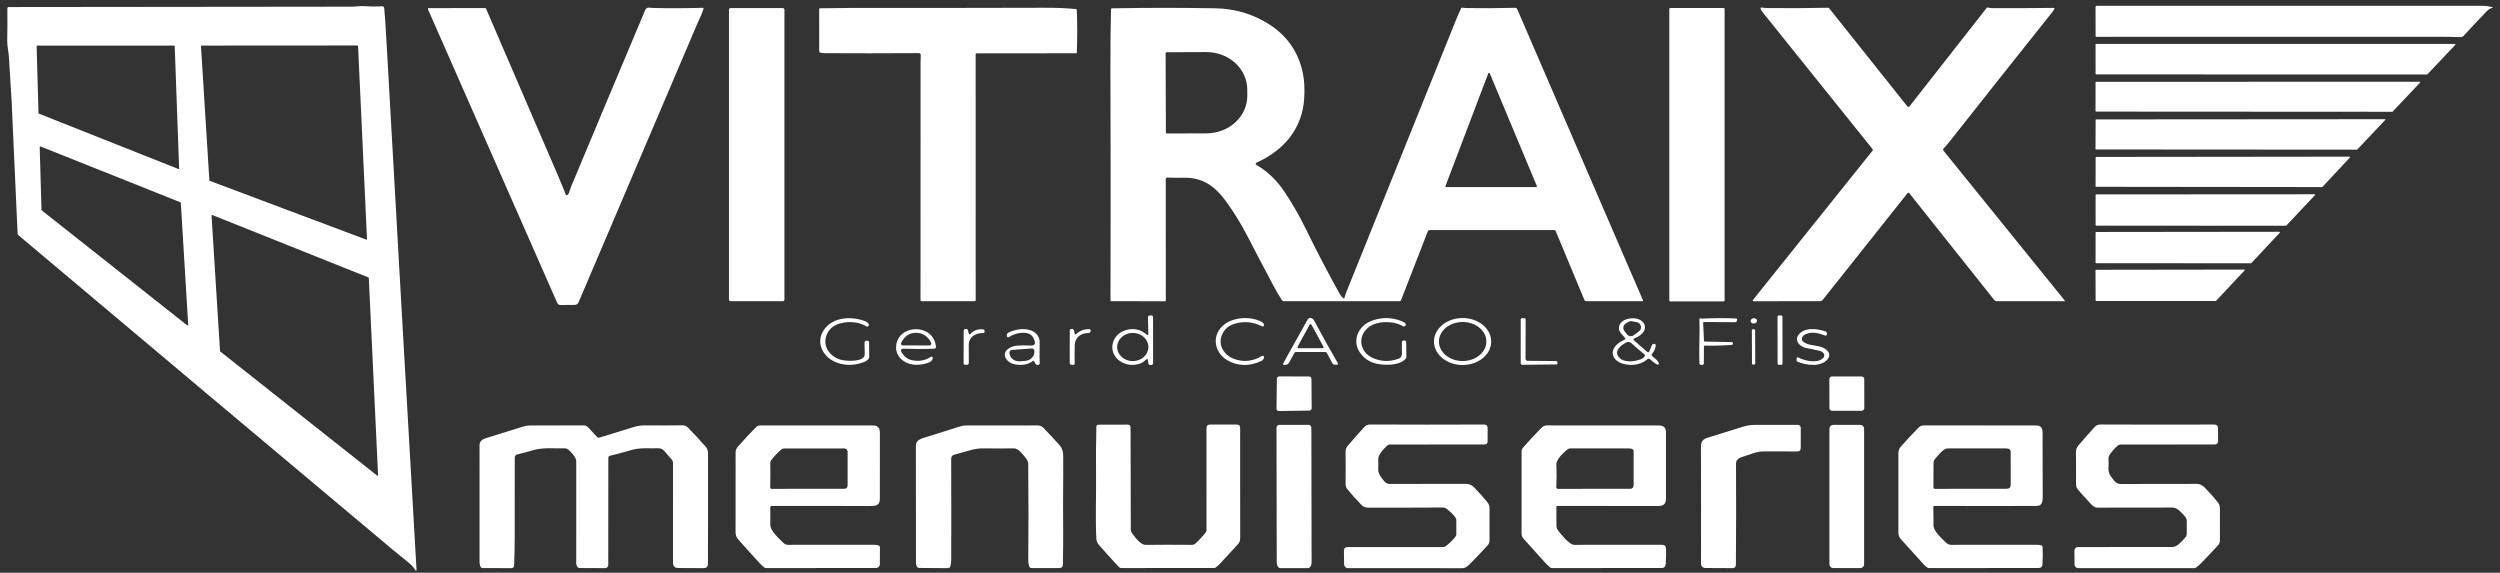 <svg xmlns="http://www.w3.org/2000/svg" width="275" height="63" viewBox="0 0 275 63" fill="none"><rect x="0" y="0" width="275" height="63" fill="#333333" stroke="none"/><path d="M274.15 0.866C273.86 0.919 273.641 1.132 273.44 1.34C272.638 2.17 271.828 3.033 271.009 3.929C270.911 4.036 270.788 4.087 270.641 4.083C269.859 4.058 269.047 4.046 268.203 4.046C255.981 4.049 243.448 4.051 230.605 4.052C230.582 4.052 230.559 4.043 230.543 4.027C230.526 4.011 230.517 3.989 230.516 3.966L230.508 0.775C230.508 0.74 230.522 0.706 230.547 0.68C230.572 0.655 230.607 0.641 230.642 0.641C244.915 0.642 259.056 0.642 273.065 0.641C273.433 0.641 273.796 0.691 274.155 0.792C274.261 0.821 274.259 0.846 274.15 0.866Z" fill="white"></path><path d="M42.468 3.761C43.549 23.046 44.663 42.655 45.813 62.587C45.828 62.839 45.768 62.857 45.635 62.641C45.473 62.379 45.244 62.129 44.948 61.893C44.314 61.388 43.742 60.922 43.233 60.494C29.493 48.976 15.762 37.438 2.038 25.882C2.007 25.855 1.982 25.823 1.964 25.787C1.946 25.75 1.936 25.711 1.935 25.67C1.723 20.875 1.503 16.005 1.276 11.061C1.243 10.354 1.142 8.742 0.975 6.227C0.934 5.624 0.781 5.03 0.795 4.433C0.82 3.269 0.824 2.103 0.807 0.934C0.806 0.913 0.81 0.893 0.818 0.873C0.826 0.854 0.838 0.836 0.852 0.822C0.867 0.807 0.885 0.795 0.904 0.787C0.923 0.779 0.944 0.775 0.965 0.775C13.205 0.761 25.787 0.748 38.712 0.734C39.178 0.734 39.638 0.638 40.115 0.675C40.751 0.726 41.382 0.731 42.01 0.69C42.163 0.681 42.248 0.753 42.263 0.905C42.343 1.784 42.412 2.736 42.468 3.761ZM40.294 26.36C40.303 26.364 40.312 26.365 40.321 26.364C40.33 26.363 40.339 26.359 40.347 26.354C40.354 26.349 40.36 26.341 40.364 26.333C40.369 26.325 40.371 26.316 40.37 26.306L39.385 5.056C39.384 5.042 39.378 5.028 39.367 5.019C39.357 5.009 39.343 5.003 39.329 5.003L22.163 5.014C22.155 5.014 22.148 5.015 22.141 5.018C22.134 5.021 22.128 5.026 22.122 5.031C22.117 5.037 22.113 5.043 22.11 5.05C22.108 5.058 22.107 5.065 22.107 5.073L23.031 19.843C23.032 19.853 23.035 19.864 23.042 19.872C23.048 19.881 23.057 19.888 23.067 19.892L40.294 26.36ZM19.61 18.585C19.62 18.59 19.632 18.591 19.643 18.59C19.654 18.589 19.665 18.585 19.674 18.578C19.683 18.572 19.691 18.564 19.696 18.553C19.701 18.544 19.704 18.532 19.703 18.521L19.219 5.08C19.219 5.062 19.212 5.045 19.199 5.033C19.186 5.02 19.169 5.014 19.151 5.014L4.097 5.015C4.088 5.015 4.079 5.017 4.071 5.021C4.062 5.024 4.055 5.029 4.048 5.036C4.042 5.042 4.037 5.05 4.034 5.058C4.031 5.067 4.029 5.076 4.029 5.085L4.235 12.438C4.235 12.451 4.239 12.464 4.247 12.475C4.254 12.486 4.265 12.494 4.277 12.499L19.61 18.585ZM20.578 35.777C20.59 35.786 20.604 35.791 20.619 35.793C20.633 35.794 20.648 35.791 20.661 35.785C20.674 35.778 20.685 35.767 20.693 35.755C20.7 35.742 20.703 35.727 20.702 35.712L19.89 22.318C19.889 22.304 19.884 22.29 19.876 22.278C19.868 22.267 19.856 22.258 19.843 22.252L4.473 16.117C4.461 16.112 4.448 16.11 4.435 16.112C4.423 16.113 4.411 16.117 4.4 16.125C4.39 16.132 4.381 16.142 4.375 16.153C4.37 16.164 4.367 16.177 4.367 16.189L4.564 23.085C4.565 23.096 4.567 23.107 4.572 23.117C4.577 23.127 4.584 23.135 4.593 23.142L20.578 35.777ZM41.496 52.325C41.505 52.332 41.515 52.336 41.526 52.337C41.537 52.339 41.548 52.337 41.558 52.331C41.568 52.327 41.576 52.319 41.581 52.309C41.587 52.299 41.589 52.288 41.588 52.278L40.567 30.569C40.567 30.558 40.563 30.547 40.557 30.539C40.55 30.53 40.542 30.523 40.532 30.52L23.346 23.65C23.337 23.646 23.327 23.645 23.318 23.646C23.308 23.648 23.299 23.651 23.292 23.657C23.284 23.662 23.278 23.67 23.274 23.678C23.27 23.687 23.268 23.696 23.269 23.706L24.203 38.621C24.204 38.629 24.206 38.636 24.209 38.644C24.213 38.651 24.218 38.657 24.224 38.662L41.496 52.325Z" fill="white"></path><path d="M62.41 21.45L62.495 21.366C62.536 21.325 62.566 21.276 62.585 21.22C62.696 20.871 62.812 20.552 62.933 20.262C65.576 13.932 68.256 7.548 70.971 1.11C71.06 0.9 71.22 0.812 71.454 0.844C71.597 0.865 71.735 0.877 71.865 0.88C73.687 0.918 75.498 0.911 77.297 0.858C77.311 0.858 77.326 0.861 77.338 0.867C77.351 0.873 77.362 0.882 77.371 0.893C77.379 0.904 77.385 0.917 77.388 0.931C77.391 0.945 77.39 0.959 77.386 0.973C77.211 1.545 76.922 2.096 76.682 2.658C72.342 12.839 67.992 23.043 63.634 33.272C63.601 33.351 63.545 33.419 63.473 33.466C63.401 33.514 63.318 33.539 63.232 33.54L61.649 33.55C61.574 33.55 61.5 33.529 61.437 33.488C61.374 33.447 61.325 33.389 61.295 33.32L47.087 1.044C47.043 0.944 47.076 0.893 47.186 0.893L53.357 0.888C53.41 0.888 53.448 0.913 53.469 0.963C56.166 7.197 58.82 13.356 61.431 19.438C61.703 20.07 61.973 20.729 62.242 21.415C62.248 21.43 62.258 21.445 62.271 21.456C62.284 21.467 62.3 21.474 62.317 21.478C62.333 21.481 62.351 21.481 62.367 21.476C62.383 21.471 62.398 21.462 62.41 21.45Z" fill="white"></path><path d="M147.746 32.799C147.757 32.809 147.771 32.816 147.786 32.819C147.801 32.823 147.817 32.822 147.831 32.818C147.846 32.814 147.859 32.806 147.87 32.795C147.88 32.784 147.888 32.771 147.892 32.756C147.966 32.493 148.056 32.232 148.16 31.973C152.075 22.271 156.047 12.412 160.077 2.398C160.289 1.872 160.503 1.375 160.721 0.907C160.747 0.852 160.79 0.829 160.851 0.839C161.014 0.869 161.179 0.884 161.344 0.887C163.043 0.915 164.81 0.905 166.646 0.858C166.766 0.856 166.85 0.909 166.899 1.019L180.715 33.007C180.752 33.091 180.724 33.134 180.631 33.134H174.468C174.431 33.134 174.394 33.123 174.362 33.102C174.331 33.081 174.306 33.051 174.292 33.017L171.132 25.426C171.117 25.39 171.092 25.36 171.059 25.338C171.026 25.316 170.988 25.305 170.949 25.305L157.279 25.306C157.168 25.306 157.092 25.358 157.051 25.462L154.124 32.997C154.089 33.088 154.022 33.134 153.924 33.134H141.253C141.201 33.134 141.15 33.121 141.105 33.096C141.059 33.071 141.021 33.035 140.993 32.992C140.644 32.438 140.354 31.942 140.122 31.504C139.096 29.578 138.121 27.722 137.196 25.937C136.466 24.529 135.657 23.224 134.769 22.024C133.616 20.467 132.24 19.499 130.221 19.55C129.627 19.565 129.022 19.558 128.405 19.53C128.383 19.529 128.361 19.532 128.34 19.539C128.32 19.547 128.301 19.559 128.285 19.574C128.269 19.589 128.256 19.607 128.247 19.627C128.238 19.647 128.234 19.669 128.234 19.69L128.239 33.044C128.239 33.106 128.208 33.137 128.147 33.137L122.231 33.134C122.221 33.134 122.211 33.132 122.201 33.128C122.192 33.124 122.184 33.118 122.177 33.111C122.169 33.104 122.164 33.096 122.16 33.087C122.156 33.078 122.154 33.068 122.154 33.058C122.178 24.786 122.176 16.403 122.147 7.91C122.138 5.171 122.16 2.873 122.214 1.014C122.215 0.95 122.247 0.918 122.31 0.917C126.145 0.846 129.944 0.845 133.707 0.914C135.77 0.952 137.664 1.494 139.39 2.538C141.522 3.829 142.834 5.681 143.325 8.096C143.476 8.84 143.523 9.729 143.466 10.763C143.283 14.117 141.255 16.528 138.211 17.893C138.187 17.904 138.166 17.921 138.152 17.942C138.137 17.964 138.129 17.989 138.127 18.015C138.126 18.041 138.132 18.067 138.145 18.09C138.157 18.112 138.176 18.131 138.199 18.144C139.427 18.838 140.486 19.861 141.375 21.213C142.194 22.459 142.91 23.706 143.523 24.956C144.879 27.717 146.165 30.181 147.379 32.347C147.473 32.516 147.595 32.667 147.746 32.799ZM128.217 5.87L128.248 14.56C128.248 14.593 128.261 14.625 128.284 14.649C128.308 14.672 128.34 14.685 128.373 14.685L132.72 14.67C133.311 14.668 133.895 14.559 134.44 14.35C134.985 14.141 135.48 13.836 135.896 13.451C136.312 13.067 136.642 12.611 136.866 12.11C137.091 11.608 137.205 11.071 137.203 10.53L137.2 9.839C137.196 8.745 136.719 7.698 135.873 6.927C135.027 6.156 133.882 5.725 132.69 5.729L128.343 5.745C128.309 5.745 128.277 5.758 128.254 5.781C128.23 5.805 128.217 5.837 128.217 5.87ZM158.998 20.469C158.993 20.481 158.992 20.495 158.994 20.508C158.995 20.521 159 20.534 159.008 20.545C159.015 20.556 159.026 20.565 159.038 20.571C159.05 20.577 159.063 20.58 159.076 20.58L168.978 20.579C168.992 20.579 169.005 20.575 169.017 20.569C169.029 20.562 169.04 20.553 169.047 20.541C169.055 20.53 169.059 20.517 169.061 20.503C169.062 20.49 169.06 20.476 169.055 20.464L163.87 8.061C163.864 8.046 163.853 8.033 163.839 8.023C163.825 8.014 163.809 8.009 163.792 8.01C163.776 8.01 163.759 8.015 163.746 8.024C163.732 8.034 163.721 8.047 163.715 8.063L158.998 20.469Z" fill="white"></path><path d="M205.99 16.562C206.007 16.541 206.017 16.514 206.017 16.487C206.017 16.459 206.007 16.433 205.99 16.411C201.809 11.198 197.778 6.18 193.897 1.355C193.795 1.228 193.716 1.085 193.661 0.927C193.657 0.914 193.656 0.9 193.658 0.887C193.661 0.874 193.667 0.861 193.676 0.851C193.685 0.841 193.696 0.833 193.709 0.828C193.722 0.823 193.736 0.822 193.749 0.824C193.974 0.861 194.215 0.882 194.469 0.885C196.669 0.911 198.868 0.9 201.067 0.853C201.13 0.852 201.179 0.875 201.217 0.922L209.802 11.695C209.817 11.714 209.836 11.729 209.857 11.739C209.879 11.749 209.902 11.754 209.926 11.754C209.949 11.754 209.972 11.748 209.993 11.738C210.014 11.727 210.033 11.712 210.047 11.694L218.53 0.876C218.568 0.83 218.615 0.814 218.671 0.827C218.743 0.847 218.82 0.862 218.902 0.873C218.987 0.886 219.075 0.892 219.166 0.892C221.465 0.903 223.712 0.895 225.908 0.868C225.922 0.868 225.935 0.871 225.947 0.878C225.96 0.885 225.97 0.894 225.977 0.906C225.984 0.918 225.988 0.931 225.988 0.945C225.989 0.959 225.986 0.973 225.979 0.985C225.91 1.112 225.831 1.232 225.743 1.343C222.035 5.99 218.277 10.728 214.467 15.557C214.245 15.838 214.02 16.098 213.791 16.338C213.761 16.37 213.743 16.412 213.742 16.455C213.74 16.499 213.755 16.541 213.782 16.575L227.15 33.095C227.152 33.099 227.154 33.103 227.155 33.108C227.155 33.112 227.154 33.117 227.152 33.121C227.15 33.126 227.147 33.129 227.143 33.132C227.139 33.134 227.134 33.135 227.129 33.135L219.643 33.132C219.589 33.131 219.535 33.119 219.487 33.096C219.439 33.072 219.396 33.038 219.363 32.997L210.009 21.233C209.999 21.221 209.987 21.211 209.972 21.204C209.958 21.197 209.942 21.193 209.926 21.193C209.91 21.193 209.894 21.197 209.879 21.204C209.864 21.211 209.852 21.221 209.841 21.233L200.512 32.969C200.472 33.02 200.421 33.06 200.364 33.088C200.306 33.116 200.243 33.13 200.179 33.13L192.952 33.139C192.792 33.139 192.761 33.076 192.861 32.951L205.99 16.562Z" fill="white"></path><path d="M86.287 32.948C86.287 32.996 86.267 33.043 86.233 33.078C86.198 33.113 86.151 33.132 86.102 33.132H80.37C80.321 33.132 80.274 33.113 80.239 33.078C80.205 33.043 80.185 32.996 80.185 32.948V1.069C80.185 1.02 80.205 0.974 80.239 0.939C80.274 0.904 80.321 0.885 80.37 0.885H86.102C86.151 0.885 86.198 0.904 86.233 0.939C86.267 0.974 86.287 1.02 86.287 1.069V32.948Z" fill="white"></path><path d="M107.321 5.971L107.326 33.012C107.326 33.028 107.323 33.044 107.316 33.059C107.31 33.075 107.301 33.088 107.289 33.1C107.277 33.111 107.263 33.12 107.248 33.127C107.233 33.133 107.217 33.136 107.2 33.135L101.365 33.132C101.336 33.132 101.309 33.121 101.288 33.1C101.268 33.08 101.256 33.052 101.256 33.024C101.248 23.93 101.251 15.177 101.263 6.766C101.263 6.533 101.271 6.296 101.287 6.056C101.289 6.029 101.285 6.002 101.275 5.976C101.266 5.951 101.251 5.927 101.232 5.908C101.214 5.888 101.191 5.872 101.166 5.862C101.141 5.851 101.114 5.846 101.086 5.846C97.248 5.869 93.823 5.87 90.811 5.851C90.641 5.85 90.467 5.834 90.289 5.802C90.171 5.781 90.112 5.71 90.111 5.591L90.109 1.003C90.109 0.939 90.141 0.908 90.206 0.909C91.376 0.917 92.508 0.871 93.661 0.873C100.455 0.88 107.532 0.873 114.892 0.853C116.2 0.849 117.355 0.897 118.357 0.997C118.414 1.002 118.444 1.033 118.446 1.09C118.51 2.624 118.511 4.186 118.448 5.775C118.447 5.798 118.437 5.82 118.42 5.836C118.403 5.852 118.381 5.861 118.357 5.861L107.424 5.868C107.355 5.868 107.321 5.902 107.321 5.971Z" fill="white"></path><path d="M189.708 33.039C189.708 33.069 189.696 33.099 189.674 33.12C189.652 33.142 189.623 33.154 189.592 33.154H183.738C183.708 33.154 183.678 33.142 183.657 33.12C183.635 33.099 183.623 33.069 183.623 33.039V0.998C183.623 0.968 183.635 0.939 183.657 0.917C183.678 0.895 183.708 0.883 183.738 0.883H189.592C189.623 0.883 189.652 0.895 189.674 0.917C189.696 0.939 189.708 0.968 189.708 0.998V33.039Z" fill="white"></path><path d="M266.973 8.191L230.571 8.186C230.556 8.186 230.541 8.18 230.53 8.169C230.519 8.159 230.513 8.144 230.513 8.129L230.511 4.888C230.511 4.873 230.517 4.858 230.528 4.848C230.539 4.837 230.554 4.831 230.569 4.831L270.041 4.832C270.052 4.833 270.063 4.836 270.073 4.842C270.082 4.848 270.089 4.857 270.094 4.867C270.098 4.877 270.1 4.888 270.098 4.899C270.096 4.91 270.091 4.921 270.083 4.929L267.016 8.173C267.01 8.178 267.004 8.183 266.996 8.186C266.989 8.19 266.981 8.191 266.973 8.191Z" fill="white"></path><path d="M263.146 12.296L230.564 12.277C230.549 12.277 230.535 12.272 230.524 12.261C230.514 12.251 230.508 12.236 230.508 12.222L230.511 9.056C230.511 9.049 230.513 9.041 230.516 9.034C230.518 9.028 230.523 9.022 230.528 9.016C230.533 9.011 230.539 9.007 230.546 9.004C230.553 9.001 230.56 9 230.567 9L266.171 8.988C266.182 8.988 266.193 8.991 266.202 8.997C266.212 9.003 266.219 9.012 266.223 9.022C266.228 9.032 266.229 9.043 266.227 9.054C266.225 9.065 266.22 9.075 266.212 9.083L263.187 12.279C263.181 12.285 263.175 12.289 263.168 12.292C263.161 12.295 263.153 12.296 263.146 12.296Z" fill="white"></path><path d="M259.261 16.46L230.556 16.44C230.542 16.44 230.529 16.435 230.52 16.425C230.51 16.416 230.505 16.403 230.505 16.389L230.52 13.186C230.52 13.173 230.525 13.16 230.535 13.15C230.544 13.141 230.557 13.135 230.571 13.135L262.336 13.112C262.346 13.111 262.356 13.114 262.364 13.12C262.373 13.125 262.379 13.133 262.383 13.142C262.387 13.152 262.388 13.162 262.387 13.172C262.385 13.182 262.38 13.191 262.373 13.198L259.298 16.445C259.293 16.45 259.288 16.454 259.281 16.456C259.275 16.459 259.268 16.46 259.261 16.46Z" fill="white"></path><path d="M255.427 20.577L230.567 20.548C230.561 20.548 230.554 20.547 230.547 20.544C230.541 20.542 230.535 20.538 230.53 20.533C230.525 20.528 230.521 20.522 230.519 20.516C230.516 20.509 230.515 20.503 230.515 20.496L230.52 17.316C230.52 17.302 230.525 17.289 230.535 17.279C230.545 17.27 230.559 17.264 230.573 17.264L258.459 17.232C258.469 17.232 258.479 17.235 258.487 17.241C258.496 17.247 258.502 17.255 258.506 17.264C258.51 17.273 258.511 17.283 258.51 17.293C258.508 17.303 258.503 17.312 258.496 17.32L255.466 20.56C255.461 20.565 255.455 20.57 255.448 20.573C255.441 20.576 255.434 20.577 255.427 20.577Z" fill="white"></path><path d="M251.455 24.832L230.569 24.821C230.555 24.821 230.541 24.815 230.531 24.805C230.521 24.795 230.515 24.781 230.515 24.767L230.517 21.442C230.517 21.427 230.522 21.413 230.532 21.403C230.543 21.393 230.556 21.387 230.571 21.387L254.606 21.372C254.617 21.372 254.628 21.375 254.637 21.381C254.646 21.386 254.653 21.395 254.657 21.404C254.662 21.414 254.663 21.425 254.661 21.436C254.659 21.446 254.654 21.456 254.647 21.464L251.494 24.816C251.489 24.821 251.483 24.825 251.476 24.828C251.47 24.831 251.462 24.832 251.455 24.832Z" fill="white"></path><path d="M247.602 28.961L230.578 28.949C230.569 28.949 230.561 28.948 230.553 28.944C230.545 28.941 230.538 28.936 230.532 28.93C230.526 28.924 230.521 28.917 230.518 28.91C230.515 28.902 230.513 28.893 230.513 28.885L230.515 25.582C230.515 25.565 230.522 25.549 230.534 25.537C230.546 25.524 230.562 25.518 230.579 25.518L250.725 25.494C250.737 25.494 250.749 25.498 250.76 25.505C250.77 25.512 250.778 25.522 250.783 25.533C250.788 25.545 250.789 25.558 250.787 25.57C250.785 25.582 250.779 25.593 250.771 25.602L247.65 28.941C247.644 28.947 247.636 28.952 247.628 28.956C247.62 28.959 247.611 28.961 247.602 28.961Z" fill="white"></path><path d="M243.726 33.112L230.574 33.113C230.56 33.113 230.546 33.108 230.536 33.097C230.526 33.087 230.52 33.074 230.52 33.059L230.505 29.731C230.505 29.717 230.51 29.703 230.521 29.693C230.531 29.683 230.545 29.677 230.559 29.677L246.865 29.653C246.876 29.653 246.886 29.656 246.896 29.662C246.905 29.667 246.912 29.675 246.916 29.685C246.921 29.695 246.922 29.706 246.92 29.716C246.918 29.727 246.913 29.737 246.906 29.744L243.765 33.095C243.76 33.1 243.754 33.104 243.747 33.107C243.74 33.11 243.733 33.112 243.726 33.112Z" fill="white"></path><path d="M126.321 36.739L126.275 34.941C126.271 34.788 126.345 34.709 126.498 34.702L126.625 34.697C126.766 34.69 126.836 34.757 126.836 34.897L126.838 39.961C126.838 40.01 126.819 40.05 126.783 40.081C126.696 40.157 126.587 40.178 126.455 40.144C126.423 40.136 126.393 40.118 126.371 40.094C126.348 40.069 126.333 40.038 126.328 40.005L126.262 39.563C126.26 39.549 126.254 39.536 126.245 39.524C126.236 39.513 126.224 39.504 126.211 39.498C126.197 39.493 126.183 39.491 126.168 39.493C126.153 39.495 126.139 39.501 126.127 39.509C125.902 39.677 125.73 39.885 125.451 39.98C124.75 40.218 124.093 40.187 123.479 39.887C121.794 39.063 122.093 36.875 123.776 36.333C124.66 36.049 125.451 36.212 126.15 36.821C126.165 36.834 126.184 36.842 126.204 36.845C126.224 36.848 126.244 36.845 126.262 36.836C126.28 36.827 126.296 36.814 126.306 36.797C126.317 36.779 126.322 36.76 126.321 36.739ZM126.323 38.173C126.323 37.761 126.142 37.366 125.82 37.075C125.498 36.785 125.061 36.621 124.605 36.621C124.15 36.621 123.713 36.785 123.391 37.075C123.069 37.366 122.888 37.761 122.888 38.173C122.888 38.584 123.069 38.979 123.391 39.27C123.713 39.561 124.15 39.724 124.605 39.724C125.061 39.724 125.498 39.561 125.82 39.27C126.142 38.979 126.323 38.584 126.323 38.173Z" fill="white"></path><path d="M196.077 40.006C196.077 40.022 196.074 40.038 196.068 40.053C196.062 40.068 196.053 40.081 196.042 40.093C196.03 40.104 196.017 40.113 196.002 40.119C195.987 40.125 195.971 40.128 195.955 40.128L195.66 40.129C195.644 40.129 195.628 40.126 195.613 40.12C195.598 40.114 195.585 40.105 195.573 40.093C195.562 40.082 195.553 40.069 195.547 40.054C195.541 40.039 195.537 40.023 195.537 40.007L195.528 34.826C195.528 34.81 195.531 34.794 195.537 34.78C195.544 34.765 195.553 34.751 195.564 34.74C195.575 34.729 195.589 34.72 195.603 34.714C195.618 34.707 195.634 34.704 195.65 34.704L195.946 34.704C195.962 34.704 195.978 34.707 195.993 34.713C196.008 34.719 196.021 34.728 196.032 34.739C196.044 34.751 196.053 34.764 196.059 34.779C196.065 34.793 196.068 34.809 196.068 34.825L196.077 40.006Z" fill="white"></path><path d="M142.383 38.822L141.79 39.898C141.713 40.036 141.595 40.112 141.437 40.127L141.314 40.137C141.136 40.153 141.091 40.083 141.178 39.927L143.837 35.152C143.875 35.084 143.935 35.03 144.008 34.999C144.081 34.969 144.162 34.965 144.238 34.986C144.368 35.023 144.474 35.117 144.555 35.269C145.399 36.842 146.261 38.39 147.141 39.914C147.219 40.049 147.18 40.118 147.024 40.122L146.869 40.123C146.804 40.125 146.739 40.108 146.683 40.076C146.627 40.043 146.581 39.996 146.551 39.939L145.969 38.849C145.948 38.811 145.917 38.779 145.879 38.757C145.841 38.734 145.798 38.722 145.755 38.722L142.556 38.719C142.478 38.719 142.42 38.754 142.383 38.822ZM142.738 38.135C142.729 38.152 142.724 38.171 142.725 38.191C142.725 38.21 142.731 38.229 142.74 38.245C142.75 38.262 142.764 38.275 142.781 38.285C142.798 38.294 142.817 38.299 142.836 38.3L145.479 38.305C145.499 38.305 145.518 38.3 145.535 38.291C145.552 38.281 145.566 38.267 145.577 38.251C145.587 38.234 145.592 38.215 145.593 38.196C145.593 38.177 145.589 38.158 145.58 38.14L144.262 35.717C144.252 35.7 144.238 35.685 144.22 35.675C144.203 35.664 144.183 35.659 144.163 35.659C144.143 35.659 144.123 35.664 144.106 35.675C144.088 35.685 144.074 35.7 144.064 35.717L142.738 38.135Z" fill="white"></path><path d="M95.304 35.897C94.414 35.367 93.257 35.308 92.296 35.614C91.635 35.824 91.183 36.224 90.94 36.814C90.393 38.137 91.387 39.379 92.708 39.621C93.296 39.728 95.149 39.824 95.121 38.941C95.107 38.544 95.098 38.129 95.095 37.697C95.095 37.664 95.102 37.631 95.116 37.6C95.13 37.57 95.15 37.543 95.176 37.521C95.201 37.5 95.231 37.484 95.263 37.475C95.295 37.466 95.329 37.465 95.362 37.47L95.409 37.479C95.541 37.501 95.606 37.579 95.606 37.711L95.611 39.3C95.611 39.363 95.591 39.418 95.549 39.465C95.4 39.635 95.223 39.758 95.017 39.834C93.85 40.266 92.756 40.237 91.733 39.748C90.531 39.173 89.819 37.773 90.48 36.538C91.359 34.892 93.531 34.717 95.149 35.323C95.341 35.395 95.476 35.509 95.555 35.663C95.573 35.698 95.579 35.737 95.573 35.775C95.566 35.814 95.547 35.849 95.519 35.875C95.49 35.902 95.454 35.918 95.415 35.922C95.376 35.926 95.337 35.917 95.304 35.897Z" fill="white"></path><path d="M134.399 36.875C133.947 37.992 134.691 39.102 135.77 39.489C136.807 39.862 137.819 39.751 138.807 39.156C138.842 39.135 138.883 39.128 138.922 39.136C138.962 39.145 138.996 39.169 139.018 39.203C139.065 39.276 139.069 39.35 139.029 39.423C138.957 39.559 138.852 39.659 138.715 39.721C137.407 40.316 136.177 40.289 135.025 39.638C133.526 38.792 133.206 36.761 134.721 35.657C135.848 34.836 137.643 34.792 138.81 35.42C138.844 35.438 138.875 35.461 138.902 35.489C139.075 35.669 139.101 35.803 138.978 35.89C138.957 35.906 138.932 35.915 138.905 35.917C138.879 35.919 138.852 35.914 138.829 35.902C137.81 35.38 136.764 35.296 135.693 35.651C135.077 35.857 134.646 36.264 134.399 36.875Z" fill="white"></path><path d="M154.316 35.882C153.284 35.249 151.406 35.267 150.487 36.042C149.283 37.057 149.597 38.729 150.973 39.362C151.919 39.796 152.896 39.82 153.905 39.433C154.135 39.345 154.225 39.083 154.214 38.858C154.197 38.459 154.195 38.056 154.208 37.65C154.212 37.523 154.278 37.46 154.405 37.459L154.486 37.457C154.615 37.456 154.681 37.52 154.683 37.648L154.702 39.271C154.703 39.335 154.683 39.392 154.641 39.443C153.973 40.237 152.291 40.218 151.347 39.988C150.612 39.809 150.029 39.408 149.597 38.787C148.699 37.494 149.39 35.905 150.763 35.34C151.845 34.892 152.947 34.873 154.068 35.281C154.195 35.327 154.319 35.385 154.44 35.453C154.607 35.547 154.667 35.655 154.622 35.778C154.611 35.807 154.594 35.833 154.572 35.855C154.55 35.876 154.523 35.892 154.494 35.902C154.464 35.912 154.433 35.915 154.403 35.911C154.372 35.908 154.343 35.898 154.316 35.882Z" fill="white"></path><path d="M164.033 37.567C164.033 37.906 163.952 38.242 163.793 38.556C163.635 38.869 163.403 39.154 163.111 39.394C162.819 39.634 162.472 39.824 162.09 39.954C161.708 40.084 161.299 40.151 160.885 40.151C160.472 40.151 160.063 40.084 159.681 39.954C159.299 39.824 158.952 39.634 158.66 39.394C158.367 39.154 158.135 38.869 157.977 38.556C157.819 38.242 157.738 37.906 157.738 37.567C157.738 36.882 158.069 36.224 158.66 35.74C159.25 35.255 160.051 34.983 160.885 34.983C161.72 34.983 162.521 35.255 163.111 35.74C163.701 36.224 164.033 36.882 164.033 37.567ZM163.5 37.562C163.499 37.28 163.431 37.001 163.3 36.741C163.168 36.481 162.975 36.244 162.733 36.045C162.49 35.846 162.202 35.689 161.885 35.581C161.569 35.474 161.229 35.419 160.887 35.42C160.544 35.42 160.205 35.476 159.888 35.585C159.572 35.693 159.285 35.852 159.043 36.052C158.801 36.252 158.609 36.489 158.478 36.749C158.348 37.01 158.281 37.289 158.281 37.571C158.282 37.853 158.35 38.133 158.481 38.393C158.613 38.653 158.805 38.889 159.048 39.088C159.291 39.287 159.579 39.445 159.895 39.552C160.212 39.66 160.552 39.715 160.894 39.714C161.237 39.714 161.576 39.657 161.892 39.549C162.209 39.44 162.496 39.282 162.738 39.082C162.98 38.882 163.172 38.645 163.303 38.384C163.433 38.124 163.5 37.844 163.5 37.562Z" fill="white"></path><path d="M167.838 39.572C167.851 39.606 167.874 39.635 167.904 39.656C167.934 39.677 167.97 39.688 168.006 39.689L171.129 39.716C171.242 39.717 171.305 39.774 171.319 39.887C171.321 39.905 171.323 39.923 171.324 39.943C171.33 40.037 171.285 40.085 171.19 40.086L167.458 40.129C167.434 40.129 167.411 40.124 167.389 40.116C167.367 40.107 167.347 40.094 167.331 40.077C167.314 40.061 167.301 40.041 167.291 40.019C167.282 39.998 167.278 39.974 167.278 39.951V35.145C167.278 35.126 167.282 35.107 167.289 35.089C167.296 35.072 167.307 35.056 167.321 35.042C167.335 35.029 167.351 35.018 167.369 35.011C167.387 35.003 167.406 35 167.425 35L167.667 35.005C167.77 35.007 167.821 35.059 167.821 35.161C167.821 36.527 167.817 37.941 167.809 39.403C167.809 39.466 167.819 39.522 167.838 39.572Z" fill="white"></path><path d="M179.723 37.426L181.177 38.695C181.292 38.796 181.379 38.775 181.437 38.633L181.695 37.992C181.742 37.874 181.829 37.818 181.955 37.824C181.969 37.825 181.984 37.827 181.999 37.831C182.096 37.855 182.14 37.916 182.13 38.015C182.097 38.339 181.961 38.643 181.722 38.927C181.693 38.961 181.679 39.005 181.681 39.05C181.684 39.094 181.704 39.136 181.737 39.166C181.953 39.367 182.417 39.67 182.475 39.956C182.479 39.981 182.477 40.006 182.467 40.029C182.458 40.053 182.443 40.073 182.422 40.087C182.402 40.102 182.379 40.111 182.354 40.112C182.329 40.114 182.304 40.108 182.283 40.096C182.011 39.947 181.747 39.752 181.493 39.509C181.456 39.474 181.408 39.455 181.358 39.453C181.307 39.452 181.259 39.47 181.221 39.502C180.684 39.966 180.02 40.175 179.23 40.13C177.118 40.007 176.685 38.222 178.712 37.365C178.73 37.358 178.745 37.346 178.758 37.332C178.77 37.317 178.778 37.3 178.783 37.281C178.787 37.262 178.786 37.243 178.781 37.224C178.777 37.206 178.767 37.188 178.754 37.174C178.6 37.008 178.452 36.839 178.311 36.667C177.769 36.014 178.241 35.306 178.924 35.112C180.861 34.557 181.907 36.386 179.755 37.242C179.737 37.249 179.722 37.26 179.71 37.275C179.698 37.289 179.69 37.307 179.687 37.325C179.684 37.344 179.685 37.363 179.692 37.38C179.698 37.398 179.708 37.414 179.723 37.426ZM180.29 36.443C180.377 36.377 180.443 36.288 180.48 36.186C180.517 36.084 180.523 35.973 180.499 35.867C180.474 35.761 180.419 35.664 180.34 35.589C180.262 35.514 180.163 35.462 180.056 35.442L179.527 35.34C179.393 35.314 179.253 35.337 179.135 35.406L178.849 35.572C178.781 35.611 178.722 35.665 178.675 35.729C178.629 35.793 178.596 35.866 178.58 35.943C178.564 36.02 178.564 36.1 178.58 36.177C178.597 36.254 178.63 36.327 178.676 36.391L178.938 36.746C178.982 36.807 179.038 36.858 179.102 36.896C179.167 36.935 179.238 36.96 179.312 36.971C179.387 36.982 179.462 36.978 179.535 36.96C179.608 36.941 179.676 36.908 179.736 36.863L180.29 36.443ZM180.567 39.486C180.731 39.416 180.851 39.311 180.925 39.173C180.965 39.098 180.952 39.034 180.886 38.981C180.409 38.592 179.921 38.174 179.422 37.728C179.259 37.58 179.055 37.582 178.868 37.68C178.301 37.976 177.501 38.597 178.073 39.288C178.618 39.944 179.857 39.79 180.567 39.486Z" fill="white"></path><path d="M187.549 38.015C187.533 38.015 187.518 38.018 187.504 38.023C187.49 38.029 187.477 38.037 187.466 38.048C187.455 38.058 187.446 38.071 187.44 38.085C187.435 38.099 187.431 38.114 187.431 38.129L187.426 39.944C187.426 39.971 187.421 39.998 187.41 40.023C187.399 40.048 187.384 40.071 187.364 40.089C187.344 40.108 187.321 40.122 187.295 40.131C187.27 40.14 187.243 40.144 187.216 40.142L187.112 40.135C186.998 40.129 186.938 40.068 186.934 39.954C186.874 38.293 186.995 36.711 186.937 35.11C186.936 35.078 186.949 35.053 186.976 35.034C187.012 35.008 187.057 35.006 187.109 35.029C187.151 35.047 187.194 35.055 187.24 35.053C188.48 34.983 189.72 34.976 190.961 35.032C191.072 35.038 191.11 35.094 191.075 35.2C191.068 35.22 191.063 35.241 191.06 35.264C191.043 35.383 190.974 35.443 190.853 35.442L187.435 35.423C187.423 35.423 187.411 35.425 187.4 35.43C187.389 35.435 187.379 35.441 187.371 35.45C187.363 35.459 187.357 35.469 187.352 35.48C187.348 35.491 187.346 35.502 187.347 35.514L187.438 37.472C187.441 37.536 187.475 37.57 187.54 37.572L190.505 37.631C190.575 37.632 190.611 37.668 190.613 37.738L190.615 37.827C190.615 37.855 190.606 37.882 190.587 37.902C190.569 37.923 190.544 37.935 190.516 37.937C189.484 38.014 188.494 38.04 187.549 38.015Z" fill="white"></path><path d="M193.269 35.249C193.274 35.287 193.27 35.326 193.257 35.364C193.244 35.401 193.222 35.437 193.193 35.468C193.165 35.499 193.129 35.525 193.089 35.545C193.048 35.565 193.004 35.579 192.958 35.585C192.912 35.591 192.866 35.589 192.822 35.58C192.777 35.571 192.736 35.554 192.7 35.532C192.664 35.509 192.635 35.48 192.612 35.447C192.59 35.414 192.576 35.378 192.571 35.34C192.566 35.301 192.571 35.263 192.583 35.225C192.596 35.188 192.618 35.152 192.647 35.121C192.676 35.09 192.711 35.063 192.752 35.044C192.792 35.023 192.836 35.01 192.882 35.004C192.928 34.998 192.974 35 193.019 35.009C193.063 35.018 193.104 35.035 193.14 35.057C193.176 35.08 193.206 35.109 193.228 35.142C193.25 35.175 193.264 35.211 193.269 35.249Z" fill="white"></path><path d="M106.743 36.741C107.111 36.337 107.577 36.167 108.14 36.232C108.265 36.246 108.32 36.316 108.304 36.442L108.296 36.516C108.292 36.549 108.275 36.58 108.25 36.602C108.225 36.623 108.193 36.635 108.16 36.635C107.317 36.614 106.563 37.052 106.563 37.968C106.563 38.592 106.565 39.239 106.568 39.91C106.569 40.051 106.499 40.123 106.358 40.125L106.184 40.127C106.057 40.129 105.994 40.067 105.994 39.941L106.006 36.399C106.006 36.369 106.013 36.339 106.025 36.311C106.037 36.284 106.055 36.259 106.077 36.239C106.1 36.218 106.126 36.203 106.155 36.193C106.183 36.183 106.214 36.18 106.244 36.183C106.262 36.185 106.281 36.188 106.3 36.191C106.428 36.21 106.495 36.285 106.5 36.414C106.506 36.522 106.533 36.623 106.58 36.717C106.623 36.805 106.678 36.813 106.743 36.741Z" fill="white"></path><path d="M113.606 39.712C113.108 40.088 112.483 40.216 111.732 40.096C111.265 40.023 110.919 39.824 110.695 39.498C110.112 38.648 111.153 38.068 111.873 38.019C112.372 37.985 112.864 37.981 113.351 38.008C113.795 38.032 113.939 37.837 113.781 37.423L113.749 37.335C113.584 36.896 113.266 36.657 112.798 36.618C112.168 36.563 111.564 36.717 110.985 37.078C110.872 37.148 110.798 37.118 110.764 36.99C110.756 36.957 110.752 36.924 110.752 36.89C110.753 36.738 110.824 36.629 110.963 36.563C111.739 36.205 112.894 36.007 113.671 36.472C114.146 36.756 114.377 37.169 114.364 37.709C114.343 38.485 114.345 39.237 114.367 39.965C114.369 40.037 114.338 40.087 114.272 40.115C114.118 40.183 113.991 40.142 113.89 39.992C113.838 39.914 113.794 39.834 113.759 39.753C113.725 39.675 113.674 39.662 113.606 39.712ZM113.487 38.33L111.286 38.496C111.215 38.501 111.149 38.534 111.102 38.588C111.056 38.641 111.033 38.711 111.038 38.782L111.044 38.863C111.063 39.117 111.196 39.352 111.412 39.517C111.629 39.682 111.912 39.762 112.2 39.741L112.77 39.697C113.058 39.675 113.325 39.554 113.515 39.359C113.704 39.164 113.8 38.912 113.781 38.658L113.776 38.577C113.773 38.542 113.764 38.508 113.748 38.476C113.732 38.445 113.71 38.417 113.683 38.394C113.656 38.371 113.625 38.353 113.592 38.342C113.558 38.331 113.523 38.327 113.487 38.33Z" fill="white"></path><path d="M118.356 36.767C118.786 36.365 119.283 36.181 119.847 36.213C119.866 36.214 119.884 36.219 119.901 36.227C119.917 36.236 119.932 36.247 119.944 36.261C119.956 36.275 119.965 36.291 119.971 36.309C119.976 36.327 119.978 36.345 119.976 36.364C119.975 36.383 119.973 36.402 119.97 36.42C119.949 36.561 119.867 36.632 119.723 36.633C118.877 36.641 118.244 37.118 118.22 37.983C118.202 38.608 118.201 39.268 118.218 39.963C118.222 40.09 118.159 40.15 118.031 40.14L117.843 40.127C117.795 40.123 117.751 40.102 117.719 40.067C117.687 40.032 117.669 39.986 117.67 39.939L117.676 36.325C117.676 36.267 117.703 36.228 117.758 36.208C117.899 36.155 118.012 36.177 118.096 36.274C118.206 36.403 118.166 36.587 118.228 36.738C118.233 36.749 118.241 36.76 118.251 36.768C118.26 36.776 118.272 36.782 118.285 36.785C118.297 36.788 118.31 36.788 118.322 36.784C118.335 36.781 118.346 36.775 118.356 36.767Z" fill="white"></path><path d="M193.078 39.981C193.078 39.997 193.075 40.013 193.069 40.027C193.062 40.042 193.053 40.056 193.042 40.067C193.031 40.078 193.017 40.087 193.003 40.094C192.988 40.1 192.972 40.103 192.956 40.103L192.84 40.103C192.824 40.103 192.808 40.1 192.793 40.094C192.779 40.088 192.765 40.079 192.754 40.068C192.742 40.057 192.733 40.043 192.727 40.029C192.721 40.014 192.718 39.998 192.718 39.982L192.705 36.334C192.705 36.318 192.708 36.302 192.714 36.287C192.72 36.273 192.729 36.259 192.74 36.248C192.752 36.236 192.765 36.227 192.78 36.221C192.795 36.215 192.811 36.212 192.827 36.212L192.942 36.211C192.958 36.211 192.974 36.214 192.989 36.22C193.004 36.227 193.017 36.235 193.029 36.247C193.04 36.258 193.049 36.271 193.055 36.286C193.062 36.301 193.065 36.317 193.065 36.333L193.078 39.981Z" fill="white"></path><path d="M200.444 39.479C200.909 39.145 200.59 38.677 200.138 38.58C199.615 38.468 199.115 38.364 198.638 38.271C198.084 38.161 197.4 37.574 197.768 36.941C198.336 35.968 199.88 36.123 200.792 36.453C200.852 36.475 200.902 36.517 200.934 36.572C200.966 36.626 200.977 36.691 200.965 36.753L200.955 36.804C200.952 36.824 200.944 36.843 200.932 36.86C200.92 36.877 200.905 36.891 200.887 36.901C200.869 36.912 200.849 36.918 200.828 36.92C200.807 36.922 200.786 36.919 200.767 36.912C200.038 36.651 199.353 36.438 198.626 36.761C198.307 36.904 198.173 37.121 198.225 37.413C198.235 37.467 198.263 37.515 198.305 37.55C199.151 38.245 200.337 37.756 201.088 38.675C201.276 38.909 201.254 39.233 201.076 39.467C200.352 40.418 198.669 40.196 197.743 39.79C197.654 39.752 197.615 39.685 197.624 39.589L197.641 39.404C197.651 39.297 197.704 39.269 197.801 39.318C198.511 39.689 199.758 39.973 200.444 39.479Z" fill="white"></path><path d="M99.245 38.858L99.347 38.998C99.585 39.327 99.902 39.533 100.3 39.618C101.081 39.785 101.777 39.663 102.386 39.254C102.407 39.24 102.431 39.231 102.457 39.23C102.482 39.229 102.507 39.234 102.529 39.246C102.552 39.258 102.57 39.276 102.584 39.297C102.597 39.319 102.603 39.344 102.603 39.369C102.6 40.054 101.003 40.166 100.553 40.12C99.43 40.005 98.447 39.193 98.581 37.992C98.846 35.638 102.683 35.555 102.955 38.112C102.971 38.267 102.901 38.349 102.744 38.355C101.714 38.4 100.637 38.401 99.513 38.357C99.081 38.341 98.991 38.508 99.245 38.858ZM100.984 36.619C100.153 36.534 99.534 36.9 99.128 37.717C99.113 37.746 99.106 37.779 99.108 37.811C99.109 37.843 99.119 37.875 99.137 37.902C99.154 37.93 99.178 37.952 99.206 37.968C99.235 37.984 99.267 37.992 99.299 37.992L102.235 38.002C102.269 38.002 102.304 37.993 102.334 37.977C102.365 37.961 102.391 37.937 102.41 37.908C102.429 37.879 102.44 37.846 102.443 37.811C102.445 37.777 102.439 37.742 102.425 37.711C102.165 37.134 101.62 36.684 100.984 36.619Z" fill="white"></path><path d="M140.417 44.956L140.453 41.658C140.453 41.625 140.46 41.592 140.473 41.561C140.486 41.53 140.505 41.502 140.529 41.478C140.553 41.455 140.582 41.436 140.613 41.423C140.644 41.411 140.677 41.404 140.711 41.404L144.003 41.413C144.071 41.413 144.136 41.44 144.184 41.487C144.232 41.535 144.259 41.599 144.26 41.667L144.285 44.905C144.286 44.973 144.259 45.038 144.212 45.086C144.165 45.134 144.1 45.162 144.032 45.163L140.677 45.215C140.643 45.215 140.609 45.209 140.577 45.196C140.545 45.183 140.517 45.164 140.492 45.14C140.468 45.116 140.449 45.087 140.436 45.056C140.423 45.024 140.417 44.99 140.417 44.956Z" fill="white"></path><path d="M205.074 44.89C205.074 44.968 205.043 45.043 204.988 45.098C204.932 45.154 204.857 45.185 204.779 45.185L201.531 45.191C201.492 45.191 201.454 45.183 201.418 45.168C201.382 45.154 201.349 45.132 201.322 45.105C201.294 45.078 201.272 45.045 201.257 45.009C201.243 44.974 201.235 44.935 201.235 44.897L201.229 41.709C201.229 41.631 201.26 41.556 201.315 41.501C201.371 41.445 201.446 41.414 201.524 41.414L204.772 41.408C204.811 41.408 204.85 41.416 204.885 41.431C204.921 41.445 204.954 41.467 204.981 41.494C205.009 41.522 205.031 41.554 205.046 41.59C205.061 41.625 205.068 41.664 205.068 41.702L205.074 44.89Z" fill="white"></path><path d="M131.479 59.8C131.887 59.439 132.27 59.028 132.627 58.565C132.684 58.492 132.715 58.401 132.715 58.306L132.713 47.11C132.713 46.837 132.851 46.7 133.125 46.7L136.028 46.699C136.287 46.698 136.417 46.826 136.417 47.085C136.422 50.968 136.424 55.014 136.42 59.22C136.419 59.47 136.333 59.689 136.164 59.875C135.494 60.605 134.839 61.315 134.198 62.005C134.051 62.164 133.891 62.306 133.719 62.43C133.675 62.461 133.626 62.477 133.571 62.477L123.374 62.486C123.253 62.486 123.15 62.442 123.066 62.354C122.3 61.546 121.568 60.738 120.872 59.929C120.703 59.734 120.612 59.519 120.6 59.284C120.477 56.929 120.593 54.569 120.566 52.242C120.545 50.529 120.557 48.765 120.601 46.953C120.605 46.795 120.686 46.715 120.844 46.714L124.033 46.709C124.253 46.708 124.362 46.817 124.362 47.035L124.388 58.22C124.389 58.394 124.447 58.562 124.553 58.699C124.865 59.103 125.458 59.944 126.026 59.937C127.622 59.919 129.322 59.918 131.123 59.934C131.255 59.935 131.381 59.888 131.479 59.8Z" fill="white"></path><path d="M159.04 60.073C159.422 59.79 159.772 59.448 160.09 59.049C160.16 58.961 160.197 58.853 160.197 58.743C160.196 58.228 160.195 57.718 160.194 57.212C160.194 56.9 159.745 56.503 159.492 56.274C159.283 56.086 159.025 55.824 158.725 55.826C155.981 55.844 153.231 55.849 150.475 55.841C150.191 55.84 149.942 55.729 149.728 55.509C149.131 54.896 148.622 54.324 148.199 53.795C148.072 53.636 148.011 53.444 148.014 53.218C148.029 52.05 148.028 50.874 148.011 49.69C148.007 49.448 148.091 49.226 148.262 49.025C148.877 48.301 149.481 47.618 150.075 46.976C150.249 46.788 150.464 46.694 150.718 46.695C154.83 46.715 159.001 46.715 163.23 46.697C163.504 46.696 163.641 46.832 163.641 47.105L163.637 48.557C163.636 48.778 163.525 48.888 163.303 48.888L152.862 48.9C152.774 48.9 152.689 48.933 152.624 48.992C152.234 49.35 151.573 49.983 151.603 50.57C151.62 50.91 151.621 51.248 151.605 51.586C151.58 52.129 151.96 52.562 152.283 52.953C152.437 53.139 152.635 53.232 152.876 53.232C155.598 53.231 158.395 53.228 161.266 53.225C161.602 53.225 161.896 53.353 162.146 53.609C162.7 54.173 163.191 54.721 163.62 55.254C163.767 55.436 163.846 55.661 163.846 55.892C163.846 57.049 163.847 58.23 163.848 59.435C163.848 59.658 163.767 59.857 163.605 60.032C162.919 60.77 162.292 61.428 161.726 62.005C161.505 62.232 161.218 62.499 160.877 62.499C156.16 62.49 151.964 62.489 148.288 62.496C148.173 62.496 148.063 62.451 147.982 62.371C147.9 62.291 147.854 62.182 147.853 62.068L147.832 60.608C147.829 60.319 147.972 60.174 148.262 60.174H158.736C158.847 60.173 158.953 60.138 159.04 60.073Z" fill="white"></path><path d="M232.05 50.042C231.968 50.168 231.927 50.316 231.935 50.465C231.953 50.821 231.953 51.172 231.935 51.52C231.906 52.11 232.207 52.416 232.538 52.856C232.729 53.112 232.984 53.24 233.301 53.239C236.157 53.226 238.938 53.223 241.643 53.228C241.968 53.228 242.267 53.369 242.538 53.651C243.152 54.288 243.636 54.834 243.989 55.289C244.124 55.463 244.191 55.673 244.19 55.919C244.186 57.087 244.187 58.26 244.191 59.437C244.192 59.648 244.112 59.853 243.967 60.007C243.387 60.626 242.801 61.245 242.209 61.863C241.998 62.083 241.775 62.279 241.538 62.452C241.498 62.48 241.45 62.496 241.4 62.496L228.597 62.491C228.493 62.491 228.394 62.45 228.32 62.377C228.246 62.304 228.204 62.205 228.203 62.102L228.184 60.569C228.183 60.517 228.193 60.466 228.212 60.419C228.231 60.371 228.26 60.328 228.296 60.291C228.332 60.255 228.375 60.226 228.422 60.206C228.469 60.186 228.52 60.176 228.571 60.176C231.737 60.172 235.205 60.169 238.976 60.169C239.515 60.169 240.034 59.508 240.374 59.132C240.486 59.01 240.547 58.851 240.546 58.685L240.541 57.298C240.541 57.143 240.489 56.994 240.393 56.873C240.13 56.541 239.506 55.829 239.019 55.831C236.653 55.84 233.898 55.843 230.754 55.841C230.331 55.841 230.104 55.548 229.783 55.203C229.362 54.753 228.967 54.314 228.597 53.887C228.438 53.702 228.36 53.482 228.362 53.228C228.374 51.946 228.372 50.777 228.356 49.722C228.352 49.454 228.45 49.204 228.65 48.971C229.252 48.267 229.834 47.605 230.396 46.985C230.6 46.761 230.788 46.692 231.111 46.694C235.249 46.713 239.401 46.715 243.568 46.7C243.848 46.699 243.987 46.839 243.987 47.118V48.526C243.987 48.771 243.865 48.893 243.619 48.893L233.253 48.898C233.149 48.898 233.048 48.936 232.968 49.003C232.619 49.299 232.313 49.645 232.05 50.042Z" fill="white"></path><path d="M143.942 46.731C144.024 46.731 144.103 46.763 144.161 46.821C144.219 46.879 144.251 46.957 144.251 47.039L144.277 61.856C144.277 62.024 144.236 62.185 144.164 62.304C144.091 62.423 143.992 62.49 143.889 62.491L140.832 62.498C140.781 62.498 140.73 62.481 140.683 62.45C140.635 62.418 140.592 62.371 140.556 62.312C140.52 62.253 140.491 62.183 140.471 62.106C140.451 62.029 140.441 61.946 140.441 61.863L140.416 47.046C140.416 46.964 140.448 46.886 140.506 46.828C140.564 46.77 140.643 46.738 140.725 46.738L143.942 46.731Z" fill="white"></path><path d="M191.69 50.245C191.332 50.349 190.958 50.567 190.961 50.968C190.984 54.926 190.98 58.643 190.948 62.118C190.946 62.37 190.818 62.495 190.564 62.494L187.584 62.481C187.458 62.48 187.337 62.429 187.248 62.34C187.16 62.251 187.11 62.13 187.11 62.005C187.121 57.73 187.118 53.417 187.104 49.068C187.103 48.609 187.326 48.31 187.773 48.171C189.023 47.783 190.317 47.379 191.653 46.959C192.114 46.815 192.562 46.741 192.998 46.738C194.422 46.729 196.01 46.728 197.762 46.736C197.847 46.736 197.929 46.771 197.99 46.831C198.05 46.892 198.084 46.974 198.084 47.059L198.081 49.264C198.081 49.535 197.945 49.668 197.673 49.665C196.49 49.65 195.26 49.647 193.984 49.655C193.182 49.66 192.448 50.025 191.69 50.245Z" fill="white"></path><path d="M205.052 62.071C205.052 62.181 205.009 62.286 204.931 62.364C204.853 62.442 204.747 62.486 204.636 62.486H201.653C201.543 62.486 201.437 62.442 201.359 62.364C201.281 62.286 201.237 62.181 201.237 62.071V47.151C201.237 47.041 201.281 46.935 201.359 46.858C201.437 46.78 201.543 46.736 201.653 46.736H204.636C204.747 46.736 204.853 46.78 204.931 46.858C205.009 46.935 205.052 47.041 205.052 47.151V62.071Z" fill="white"></path><path d="M56.884 49.993C56.809 50.012 56.742 50.055 56.695 50.116C56.648 50.177 56.622 50.251 56.622 50.328C56.623 53.351 56.621 56.318 56.617 59.227C56.616 60.086 56.595 61.073 56.554 62.188C56.546 62.394 56.439 62.497 56.231 62.496L53.056 62.484C53.019 62.484 52.983 62.474 52.951 62.455C52.92 62.436 52.895 62.408 52.878 62.376C52.793 62.208 52.751 62.009 52.751 61.78C52.745 57.575 52.744 53.316 52.749 49.003C52.749 48.612 52.97 48.348 53.413 48.212C54.871 47.761 56.254 47.329 57.563 46.915C57.796 46.841 58.039 46.804 58.282 46.804C60.309 46.8 62.288 46.796 64.219 46.792C64.397 46.792 64.557 46.866 64.7 47.015C65.029 47.361 65.346 47.704 65.651 48.042C65.738 48.138 65.843 48.166 65.967 48.127C67.175 47.743 68.428 47.357 69.726 46.968C70.129 46.847 70.535 46.788 70.942 46.792C72.43 46.805 73.804 46.803 75.064 46.783C75.301 46.78 75.502 46.861 75.665 47.025C76.347 47.714 77.001 48.419 77.629 49.142C77.797 49.337 77.882 49.567 77.883 49.833C77.891 54.087 77.887 58.15 77.871 62.019C77.87 62.337 77.71 62.495 77.391 62.494L74.615 62.482C74.225 62.481 74.031 62.286 74.031 61.898L74.034 50.986C74.034 50.801 73.974 50.639 73.852 50.499C73.596 50.201 73.327 49.895 73.044 49.58C72.874 49.392 72.664 49.302 72.415 49.311C71.45 49.343 70.411 49.215 69.466 49.498C68.651 49.742 67.86 49.955 67.093 50.135C67.043 50.148 66.998 50.176 66.966 50.217C66.934 50.257 66.916 50.307 66.916 50.359L66.908 62.152C66.908 62.197 66.899 62.242 66.882 62.283C66.864 62.325 66.839 62.363 66.807 62.395C66.775 62.426 66.737 62.452 66.695 62.469C66.653 62.486 66.608 62.494 66.563 62.494L63.721 62.482C63.642 62.481 63.579 62.449 63.532 62.386C63.435 62.253 63.386 62.1 63.386 61.929C63.388 58.199 63.388 54.471 63.388 50.746C63.388 50.301 62.873 49.799 62.573 49.504C62.437 49.372 62.27 49.309 62.072 49.315C60.988 49.349 59.76 49.198 58.696 49.506C58.077 49.685 57.472 49.848 56.884 49.993Z" fill="white"></path><path d="M171.2 55.775L171.21 57.824C171.211 58.025 171.279 58.219 171.404 58.377C171.727 58.785 172.617 59.934 173.157 59.932C176.22 59.923 179.452 59.922 182.853 59.929C183.104 59.93 183.237 60.055 183.253 60.305C183.288 60.865 183.276 61.47 183.219 62.12C183.21 62.218 183.165 62.31 183.092 62.377C183.019 62.443 182.923 62.48 182.824 62.481L170.684 62.486C170.63 62.486 170.578 62.467 170.536 62.433C170.323 62.26 170.112 62.057 169.902 61.826C169.131 60.972 168.359 60.114 167.587 59.254C167.448 59.1 167.372 58.9 167.373 58.692C167.378 55.872 167.378 52.866 167.373 49.673C167.373 49.509 167.426 49.365 167.532 49.242C168.173 48.509 168.838 47.793 169.525 47.095C169.926 46.685 170.223 46.8 170.921 46.8C174.818 46.8 178.675 46.801 182.491 46.802C183.002 46.802 183.258 47.056 183.258 47.565V54.87C183.258 55.397 182.994 55.659 182.466 55.658L171.322 55.655C171.29 55.655 171.259 55.667 171.236 55.69C171.213 55.713 171.2 55.743 171.2 55.775ZM172.36 49.479C171.961 49.827 171.175 50.514 171.202 51.095C171.24 51.927 171.237 52.76 171.192 53.594C171.19 53.617 171.194 53.641 171.202 53.663C171.21 53.685 171.222 53.705 171.239 53.722C171.255 53.739 171.274 53.752 171.296 53.762C171.318 53.771 171.341 53.775 171.365 53.775L179.344 53.765C179.438 53.764 179.528 53.727 179.595 53.661C179.661 53.594 179.699 53.505 179.699 53.411L179.7 49.645C179.7 49.576 179.676 49.51 179.632 49.458C179.588 49.406 179.527 49.371 179.459 49.359C179.328 49.335 179.195 49.324 179.062 49.325C177.144 49.334 175.05 49.334 172.78 49.325C172.625 49.324 172.476 49.379 172.36 49.479Z" fill="white"></path><path d="M212.663 55.783C212.682 56.5 212.688 57.166 212.681 57.783C212.675 58.437 213.657 59.298 214.086 59.707C214.243 59.857 214.429 59.932 214.647 59.932C217.793 59.924 220.92 59.923 224.027 59.927C224.192 59.927 224.353 59.943 224.513 59.975C224.559 59.984 224.6 60.008 224.631 60.044C224.662 60.079 224.68 60.124 224.683 60.171C224.719 60.799 224.715 61.433 224.669 62.073C224.65 62.343 224.504 62.479 224.231 62.481L212.172 62.487C212.115 62.487 212.064 62.47 212.017 62.437C211.853 62.318 211.702 62.184 211.565 62.036C210.769 61.169 209.958 60.274 209.133 59.349C208.946 59.139 208.824 58.919 208.824 58.631C208.825 55.733 208.825 52.796 208.824 49.819C208.823 49.557 208.918 49.319 209.111 49.103C209.734 48.403 210.368 47.722 211.013 47.061C211.185 46.884 211.393 46.795 211.635 46.795C215.677 46.802 219.787 46.804 223.964 46.8C224.441 46.799 224.681 47.041 224.683 47.525C224.694 49.811 224.698 52.095 224.695 54.376C224.693 55.044 224.751 55.65 223.987 55.653C220.512 55.664 216.781 55.663 212.794 55.65C212.704 55.65 212.661 55.694 212.663 55.783ZM214.039 49.367C213.658 49.487 213.113 50.178 212.851 50.487C212.747 50.609 212.689 50.763 212.688 50.924L212.675 53.612C212.674 53.634 212.678 53.654 212.686 53.674C212.694 53.693 212.706 53.711 212.721 53.726C212.736 53.741 212.754 53.753 212.774 53.761C212.794 53.769 212.815 53.773 212.836 53.773L220.722 53.767C221.025 53.767 221.177 53.615 221.177 53.313L221.175 49.673C221.175 49.599 221.149 49.526 221.101 49.468C221.053 49.41 220.987 49.371 220.914 49.357C220.788 49.333 220.66 49.322 220.531 49.322C218.538 49.333 216.467 49.334 214.319 49.325C214.224 49.325 214.13 49.339 214.039 49.367Z" fill="white"></path><path d="M84.724 55.834C84.741 56.474 84.744 57.103 84.733 57.721C84.719 58.401 85.728 59.284 86.192 59.734C86.321 59.861 86.496 59.932 86.679 59.932C89.764 59.926 92.923 59.923 96.155 59.926C96.311 59.926 96.469 59.949 96.627 59.997C96.676 60.011 96.719 60.041 96.75 60.082C96.78 60.123 96.796 60.173 96.795 60.223L96.784 62.053C96.783 62.166 96.736 62.275 96.655 62.355C96.573 62.436 96.463 62.481 96.349 62.481L84.247 62.486C84.19 62.486 84.139 62.469 84.094 62.435C83.914 62.302 83.751 62.156 83.605 61.997C82.785 61.104 81.98 60.212 81.189 59.318C81.006 59.112 80.912 58.836 80.912 58.557C80.918 55.649 80.919 52.717 80.916 49.763C80.915 49.534 80.998 49.325 81.165 49.135C81.837 48.371 82.503 47.655 83.165 46.988C83.224 46.928 83.296 46.88 83.374 46.847C83.453 46.815 83.537 46.798 83.622 46.799C87.754 46.801 91.889 46.802 96.028 46.802C96.531 46.802 96.785 47.051 96.787 47.55C96.797 49.877 96.796 52.318 96.784 54.871C96.78 55.729 96.172 55.657 95.464 55.658C91.923 55.663 88.403 55.66 84.903 55.651C84.879 55.651 84.855 55.656 84.833 55.665C84.811 55.675 84.791 55.688 84.775 55.705C84.758 55.722 84.745 55.742 84.736 55.765C84.728 55.787 84.724 55.81 84.724 55.834ZM85.939 49.445C85.525 49.798 85.153 50.198 84.821 50.645C84.759 50.729 84.729 50.825 84.731 50.932C84.75 51.77 84.747 52.666 84.721 53.619C84.72 53.639 84.724 53.659 84.731 53.678C84.738 53.697 84.749 53.714 84.763 53.728C84.777 53.742 84.793 53.754 84.812 53.761C84.83 53.769 84.85 53.773 84.87 53.773L92.839 53.767C93.105 53.767 93.238 53.633 93.238 53.367L93.237 49.682C93.236 49.588 93.199 49.499 93.133 49.433C93.067 49.367 92.978 49.33 92.885 49.33L86.258 49.328C86.137 49.328 86.031 49.367 85.939 49.445Z" fill="white"></path><path d="M112.949 50.547C112.674 50.171 112.07 49.316 111.551 49.323C110.477 49.336 109.364 49.335 108.213 49.322C107.723 49.315 107.252 49.375 106.799 49.502C106.184 49.675 105.574 49.846 104.968 50.014C104.744 50.076 104.632 50.223 104.632 50.455C104.645 54.023 104.647 57.736 104.637 61.592C104.636 61.821 104.602 62.057 104.535 62.3C104.519 62.356 104.485 62.407 104.437 62.442C104.39 62.477 104.332 62.496 104.273 62.496L101.114 62.474C101.064 62.474 101.014 62.461 100.971 62.435C100.928 62.41 100.892 62.374 100.867 62.33C100.793 62.198 100.755 62.057 100.755 61.907C100.757 57.738 100.755 53.432 100.748 48.99C100.748 48.411 101.329 48.254 101.774 48.11C103.017 47.709 104.246 47.323 105.461 46.951C105.7 46.878 105.948 46.807 106.2 46.805C108.914 46.8 111.561 46.797 114.14 46.797C114.39 46.797 114.603 46.886 114.778 47.064C115.386 47.686 115.979 48.324 116.557 48.978C116.818 49.274 116.951 49.649 116.954 50.105C116.975 52.626 116.919 54.87 116.944 57.167C116.961 58.76 116.954 60.398 116.922 62.08C116.916 62.351 116.777 62.487 116.504 62.487L113.48 62.489C113.419 62.489 113.359 62.469 113.31 62.433C113.261 62.396 113.225 62.345 113.207 62.286C113.14 62.059 113.108 61.825 113.11 61.584C113.143 58.355 113.141 54.835 113.105 51.022C113.104 50.851 113.049 50.685 112.949 50.547Z" fill="white"></path></svg>